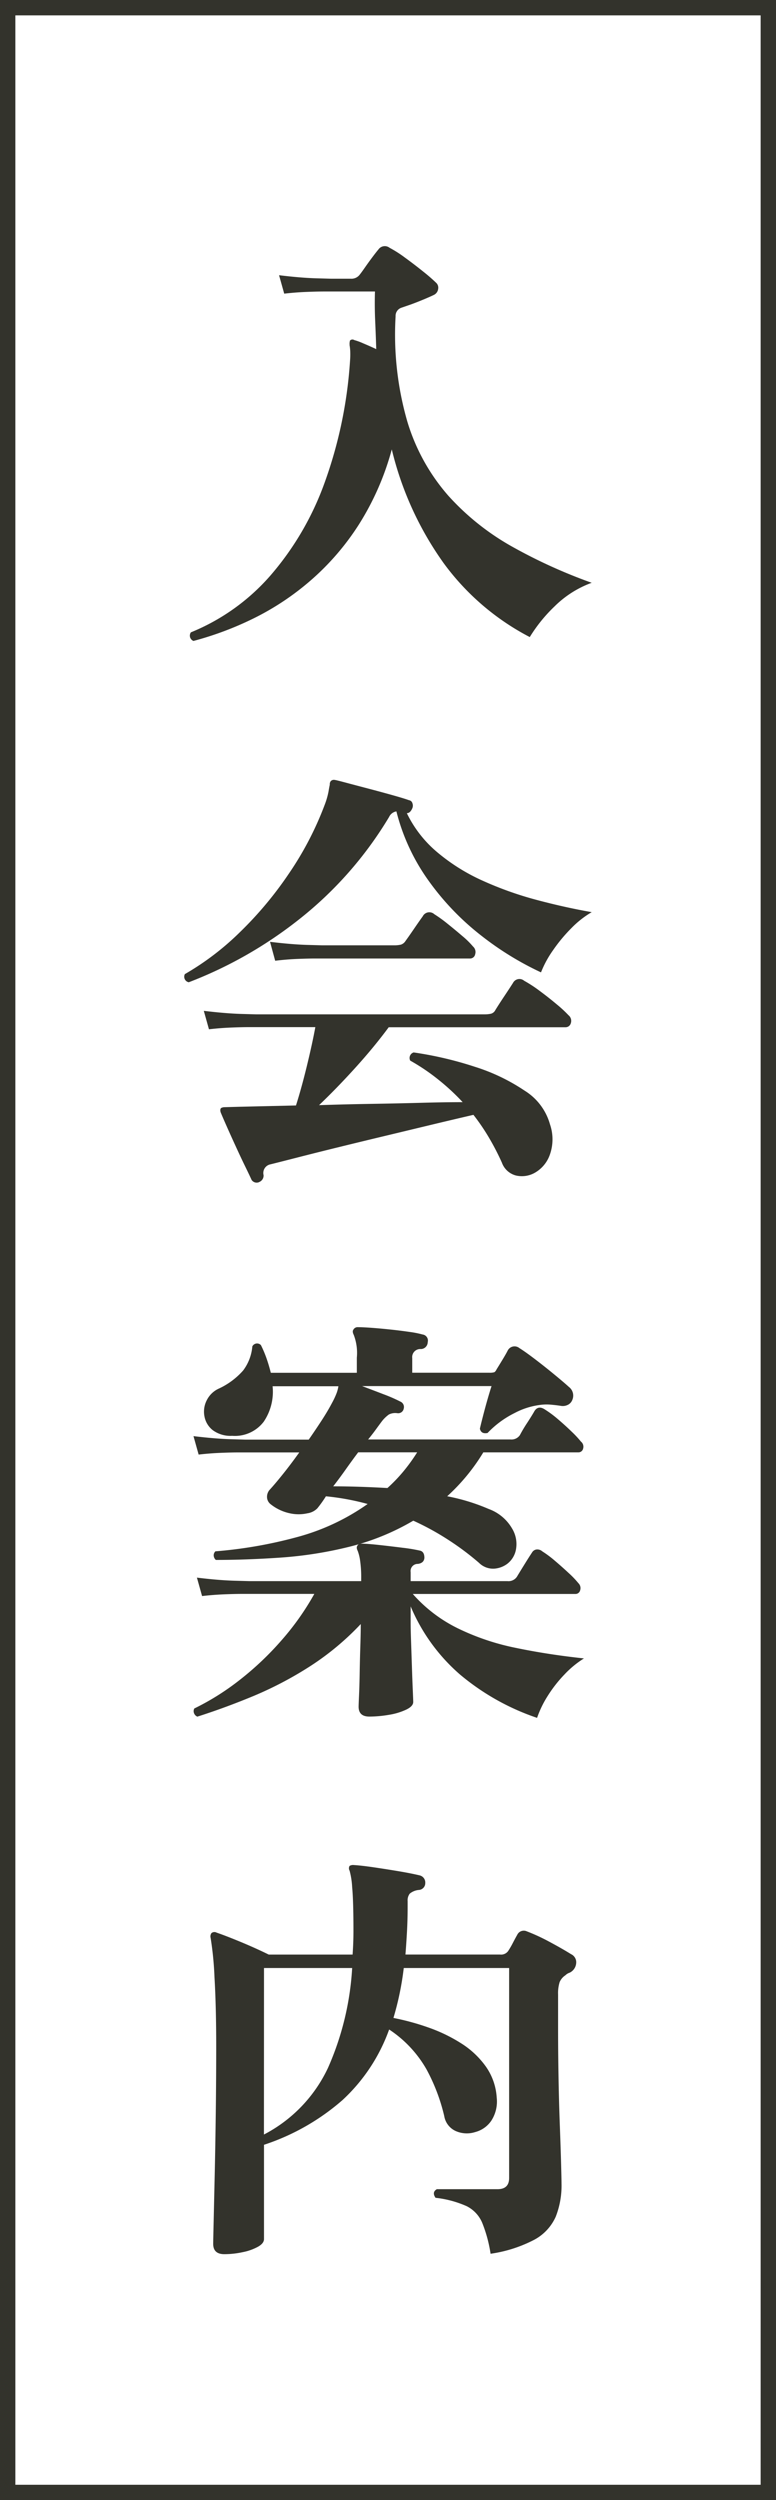 <svg xmlns="http://www.w3.org/2000/svg" width="50.525" height="162.639" viewBox="0 0 50.525 162.639">
  <rect x="0" y="0" width="50.525" height="162.639" fill="#808080" stroke="none"/>
  <g id="グループ_286" data-name="グループ 286" transform="translate(-291.691 -658.377)">
    <g id="page_tit" transform="translate(291.691 658.377)">
      <g id="パス_2396" data-name="パス 2396" transform="translate(50.525 0) rotate(90)" fill="#fff">
        <path d="M 162.139 50.025 L 0.5 50.025 L 0.5 0.5 L 162.139 0.5 L 162.139 50.025 Z" stroke="none"/>
        <path d="M 1 1 L 1 49.525 L 161.639 49.525 L 161.639 1 L 1 1 M 0 7.62939453125e-06 L 162.639 7.62939453125e-06 L 162.639 50.525 L 0 50.525 L 0 7.62939453125e-06 Z" stroke="none" fill="#33332c"/>
      </g>
      <path id="パス_2989" data-name="パス 2989" d="M-12.712,2.072a.371.371,0,0,1-.168-.56A13.741,13.741,0,0,0-7.714-2.17,19.056,19.056,0,0,0-4.186-8.19,28.748,28.748,0,0,0-2.52-16.128a5.577,5.577,0,0,0,.014-.658,2.881,2.881,0,0,0-.042-.378v-.056a.7.7,0,0,1,.028-.252.222.222,0,0,1,.28-.028,3.979,3.979,0,0,1,.574.21q.434.182.854.378-.028-.9-.07-1.848t-.014-1.9H-4.214q-.462,0-1.162.028t-1.428.112l-.336-1.2q1.372.168,2.38.2l1.008.028h1.288a.67.67,0,0,0,.588-.28q.112-.14.336-.462t.476-.658q.252-.336.392-.5a.506.506,0,0,1,.728-.112,7.665,7.665,0,0,1,1.008.644q.616.448,1.19.91a11.289,11.289,0,0,1,.854.742.434.434,0,0,1,.112.378.5.5,0,0,1-.252.378q-.224.112-.658.294t-.854.336L.812-19.6a.558.558,0,0,0-.364.56,20.374,20.374,0,0,0,.77,6.86A12.974,12.974,0,0,0,3.892-7.364a16.331,16.331,0,0,0,4.144,3.3,33.787,33.787,0,0,0,5.18,2.352,6.7,6.7,0,0,0-2.422,1.54A9.966,9.966,0,0,0,9.184,1.82a16.2,16.2,0,0,1-5.6-4.8A21.231,21.231,0,0,1,.2-10.388,17.765,17.765,0,0,1-1.96-5.474,16.726,16.726,0,0,1-5.1-1.848,17.4,17.4,0,0,1-8.82.616,21.11,21.11,0,0,1-12.712,2.072Zm4.284,35.2a.394.394,0,0,1-.5-.14q-.14-.308-.42-.882t-.6-1.274q-.322-.7-.588-1.3t-.406-.938q-.056-.2.028-.28a.451.451,0,0,1,.2-.056l1.008-.028,3.668-.084q.364-1.148.714-2.59t.546-2.506H-9.114q-.462,0-1.162.028t-1.428.112l-.336-1.2q1.4.168,2.394.2l.994.028H6.216a1.916,1.916,0,0,0,.448-.042.456.456,0,0,0,.28-.238q.224-.364.588-.91t.56-.854a.472.472,0,0,1,.728-.14,8.537,8.537,0,0,1,1.008.658q.588.434,1.12.882a7.874,7.874,0,0,1,.756.7.47.47,0,0,1,.154.518.355.355,0,0,1-.35.266H0q-.952,1.288-2.17,2.632t-2.366,2.436q1.652-.056,3.374-.084t3.276-.07q1.554-.042,2.7-.042a14.416,14.416,0,0,0-1.554-1.442A13.206,13.206,0,0,0,1.4,29.372a.376.376,0,0,1,.224-.532,23.646,23.646,0,0,1,4,.938,12.56,12.56,0,0,1,3.234,1.554A3.77,3.77,0,0,1,10.5,33.516a2.988,2.988,0,0,1-.028,2.03,2.176,2.176,0,0,1-.98,1.134,1.707,1.707,0,0,1-1.2.168,1.328,1.328,0,0,1-.924-.84,16.425,16.425,0,0,0-.8-1.554A13.763,13.763,0,0,0,5.516,32.9q-1.092.252-2.548.6L-.07,34.23q-1.582.378-3.066.742t-2.688.672q-1.2.308-1.876.476a.572.572,0,0,0-.448.7A.446.446,0,0,1-8.428,37.268ZM-13.02,24.276a.368.368,0,0,1-.252-.532,17.746,17.746,0,0,0,3.556-2.7A24,24,0,0,0-6.5,17.206,21,21,0,0,0-4.172,12.74a5.048,5.048,0,0,0,.252-.868q.056-.336.084-.448A.324.324,0,0,1-3.78,11.2a.275.275,0,0,1,.28-.084q.056,0,.686.168t1.484.392q.854.224,1.6.434t1.05.322a.27.27,0,0,1,.224.2.437.437,0,0,1,0,.308q-.14.336-.364.336A7.681,7.681,0,0,0,3.164,15.82a12.564,12.564,0,0,0,2.954,1.848,22.52,22.52,0,0,0,3.5,1.246q1.834.49,3.6.8A6.245,6.245,0,0,0,11.9,20.748a10.384,10.384,0,0,0-1.2,1.442,6.757,6.757,0,0,0-.784,1.442A19.865,19.865,0,0,1,6.076,21.28a17.181,17.181,0,0,1-3.43-3.542A13.3,13.3,0,0,1,.5,13.16a.639.639,0,0,0-.476.364A24.54,24.54,0,0,1-5.894,20.23,27.3,27.3,0,0,1-13.02,24.276Zm5.628-1.4-.336-1.232q1.372.168,2.38.2l1.008.028H.336A1.887,1.887,0,0,0,.8,21.826a.566.566,0,0,0,.294-.238q.224-.308.56-.8t.56-.8a.481.481,0,0,1,.756-.14,8.792,8.792,0,0,1,.854.616q.49.392.966.8a5.467,5.467,0,0,1,.7.686.478.478,0,0,1,.14.5.336.336,0,0,1-.336.28H-4.8q-.462,0-1.162.028T-7.392,22.876ZM7.728,62.1a1.609,1.609,0,0,1-.868.322,1.3,1.3,0,0,1-.98-.378,17.868,17.868,0,0,0-1.96-1.47A17.381,17.381,0,0,0,1.6,59.3,15.616,15.616,0,0,1-2.576,61a25.968,25.968,0,0,1-4.438.7q-2.226.154-4.242.154a.415.415,0,0,1-.14-.294.363.363,0,0,1,.112-.266,29.058,29.058,0,0,0,5.306-.924,14.41,14.41,0,0,0,4.606-2.156,16.225,16.225,0,0,0-2.716-.5,7.636,7.636,0,0,1-.56.784,1.133,1.133,0,0,1-.644.322,2.637,2.637,0,0,1-1.148,0,3.009,3.009,0,0,1-1.26-.6.6.6,0,0,1-.224-.462.687.687,0,0,1,.168-.462q.336-.364.854-1.008t1.078-1.428H-9.786q-.462,0-1.162.028t-1.428.112l-.336-1.2q1.4.168,2.394.2l.994.028h4.116q.448-.644.84-1.246t.672-1.134a5.2,5.2,0,0,0,.308-.658,2.294,2.294,0,0,0,.112-.434H-7.56a3.475,3.475,0,0,1-.574,2.3,2.354,2.354,0,0,1-2.058.924,1.948,1.948,0,0,1-1.26-.364A1.473,1.473,0,0,1-12,52.5a1.609,1.609,0,0,1,.154-1.036,1.625,1.625,0,0,1,.784-.756,4.8,4.8,0,0,0,1.582-1.176,3.031,3.031,0,0,0,.6-1.568.345.345,0,0,1,.56-.084,7.338,7.338,0,0,1,.378.9q.154.448.266.9h5.6v-.98a3.286,3.286,0,0,0-.2-1.484q-.112-.224-.028-.336a.313.313,0,0,1,.308-.168q.308,0,.882.042t1.232.112q.658.07,1.232.154a6.5,6.5,0,0,1,.854.168.4.4,0,0,1,.336.5.454.454,0,0,1-.448.448.523.523,0,0,0-.56.588v.952H6.552a1.127,1.127,0,0,0,.308-.028q.084-.028.168-.2.14-.224.378-.616t.35-.616a.5.5,0,0,1,.756-.14q.364.224,1.008.714T10.794,49.8q.63.518.938.8a.705.705,0,0,1,.224.84.589.589,0,0,1-.238.294.727.727,0,0,1-.49.1q-.364-.056-.714-.084a3.071,3.071,0,0,0-.714.028,4.8,4.8,0,0,0-1.6.518,6.251,6.251,0,0,0-1.764,1.3q-.42.084-.5-.28.056-.252.2-.812t.308-1.134q.168-.574.252-.826H-1.736q.672.252,1.4.532a10.129,10.129,0,0,1,1.092.476A.381.381,0,0,1,.98,52a.368.368,0,0,1-.42.308.922.922,0,0,0-.546.084,2.18,2.18,0,0,0-.462.448q-.168.224-.392.532t-.5.644H7.924a.658.658,0,0,0,.616-.28,9.059,9.059,0,0,1,.476-.8q.336-.518.476-.77.252-.392.7-.084a6.934,6.934,0,0,1,.826.616q.462.392.882.8a6.826,6.826,0,0,1,.616.658.425.425,0,0,1,.14.462.31.31,0,0,1-.308.238H6.16a12.813,12.813,0,0,1-2.352,2.856,12.824,12.824,0,0,1,2.7.826,2.9,2.9,0,0,1,1.526,1.274,1.943,1.943,0,0,1,.252,1.358A1.517,1.517,0,0,1,7.728,62.1ZM9.66,72.128a15.527,15.527,0,0,1-5.012-2.814,12.031,12.031,0,0,1-3.22-4.438V65.94q0,.42.028,1.232t.056,1.666q.028.854.056,1.5t.028.756q0,.28-.462.5A4.187,4.187,0,0,1,0,71.932a7.686,7.686,0,0,1-1.26.112q-.7,0-.7-.644,0-.112.028-.742t.042-1.484q.014-.854.042-1.708t.028-1.442A17.668,17.668,0,0,1-5.166,68.8a23.774,23.774,0,0,1-3.668,1.918q-1.862.77-3.626,1.33a.386.386,0,0,1-.21-.21.358.358,0,0,1,.014-.322A16.463,16.463,0,0,0-9.688,69.65a19.6,19.6,0,0,0,2.716-2.576,17.34,17.34,0,0,0,2.128-3.01H-9.562q-.462,0-1.162.028t-1.428.112l-.336-1.2q1.372.168,2.38.2l1.008.028h7.308v-.168a7.631,7.631,0,0,0-.07-1.162,2.916,2.916,0,0,0-.154-.63q-.112-.224-.028-.336.056-.14.28-.14.364,0,1.134.084t1.54.182a10.687,10.687,0,0,1,1.106.182q.308.056.308.476-.028.336-.42.392a.463.463,0,0,0-.476.532v.588h6.3a.658.658,0,0,0,.616-.28q.168-.28.49-.8t.49-.77a.411.411,0,0,1,.252-.2.474.474,0,0,1,.42.112,6.934,6.934,0,0,1,.826.616q.462.392.9.8a6.207,6.207,0,0,1,.63.658.444.444,0,0,1,.112.462.31.31,0,0,1-.308.238H1.568A9.449,9.449,0,0,0,4.494,66.3a15.651,15.651,0,0,0,3.78,1.274q2.086.434,4.438.686a6.375,6.375,0,0,0-1.274,1.05,8.582,8.582,0,0,0-1.092,1.4A6.732,6.732,0,0,0,9.66,72.128ZM-.084,57.176A10.261,10.261,0,0,0,.952,56.1a11.479,11.479,0,0,0,.9-1.246H-1.988q-.42.56-.826,1.134t-.8,1.078q.812,0,1.694.028T-.084,57.176ZM-10.7,107.016q-.728,0-.728-.672,0-.168.028-1.386t.07-3.08q.042-1.862.07-4.06t.028-4.326q0-2.6-.112-4.494a21.305,21.305,0,0,0-.252-2.562.368.368,0,0,1,.056-.308A.3.3,0,0,1-11.2,86.1q.588.2,1.554.6t1.834.826h5.46q.028-.392.042-.77t.014-.77q0-1.96-.084-2.842a5.107,5.107,0,0,0-.168-1.078.3.3,0,0,1,0-.308.443.443,0,0,1,.28-.056q.476.028,1.246.14t1.61.252q.84.14,1.428.28a.478.478,0,0,1,.364.5.443.443,0,0,1-.42.448,1.093,1.093,0,0,0-.588.238.715.715,0,0,0-.14.49v.364q0,.84-.042,1.61t-.1,1.5h6.16a.564.564,0,0,0,.56-.28,5.618,5.618,0,0,0,.28-.49q.168-.322.28-.518a.471.471,0,0,1,.616-.224,12.52,12.52,0,0,1,1.484.686q.812.434,1.4.8a.579.579,0,0,1,.336.588.751.751,0,0,1-.42.616.774.774,0,0,0-.154.07.65.65,0,0,0-.126.1,1,1,0,0,0-.378.448,2.43,2.43,0,0,0-.1.812V92.4q0,1.428.028,3.066t.084,3.136q.056,1.5.084,2.534t.028,1.288a5.535,5.535,0,0,1-.378,2.156,3.164,3.164,0,0,1-1.372,1.484,8.833,8.833,0,0,1-2.87.924,8.945,8.945,0,0,0-.546-2.016,2.144,2.144,0,0,0-1.008-1.078,6.816,6.816,0,0,0-2.03-.546q-.252-.364.084-.56H7.084q.756,0,.756-.728V88.4H.98a19.138,19.138,0,0,1-.672,3.248,16.168,16.168,0,0,1,2.3.63A10.307,10.307,0,0,1,4.718,93.3a5.7,5.7,0,0,1,1.6,1.5,3.912,3.912,0,0,1,.714,2.03,2.288,2.288,0,0,1-.35,1.5,1.821,1.821,0,0,1-1.05.742,1.787,1.787,0,0,1-1.246-.056,1.3,1.3,0,0,1-.77-.98A12.152,12.152,0,0,0,2.464,95,7.616,7.616,0,0,0,.028,92.4,11.549,11.549,0,0,1-3.01,96.992,14.766,14.766,0,0,1-8.12,99.9v6.132q0,.28-.392.5a3.424,3.424,0,0,1-.98.35A5.73,5.73,0,0,1-10.7,107.016Zm2.576-7.784a9.374,9.374,0,0,0,4.172-4.34A18.659,18.659,0,0,0-2.38,88.4H-8.12Z" transform="translate(25.309 39.623)" fill="#33332c"/>
    </g>
  </g>
</svg>
